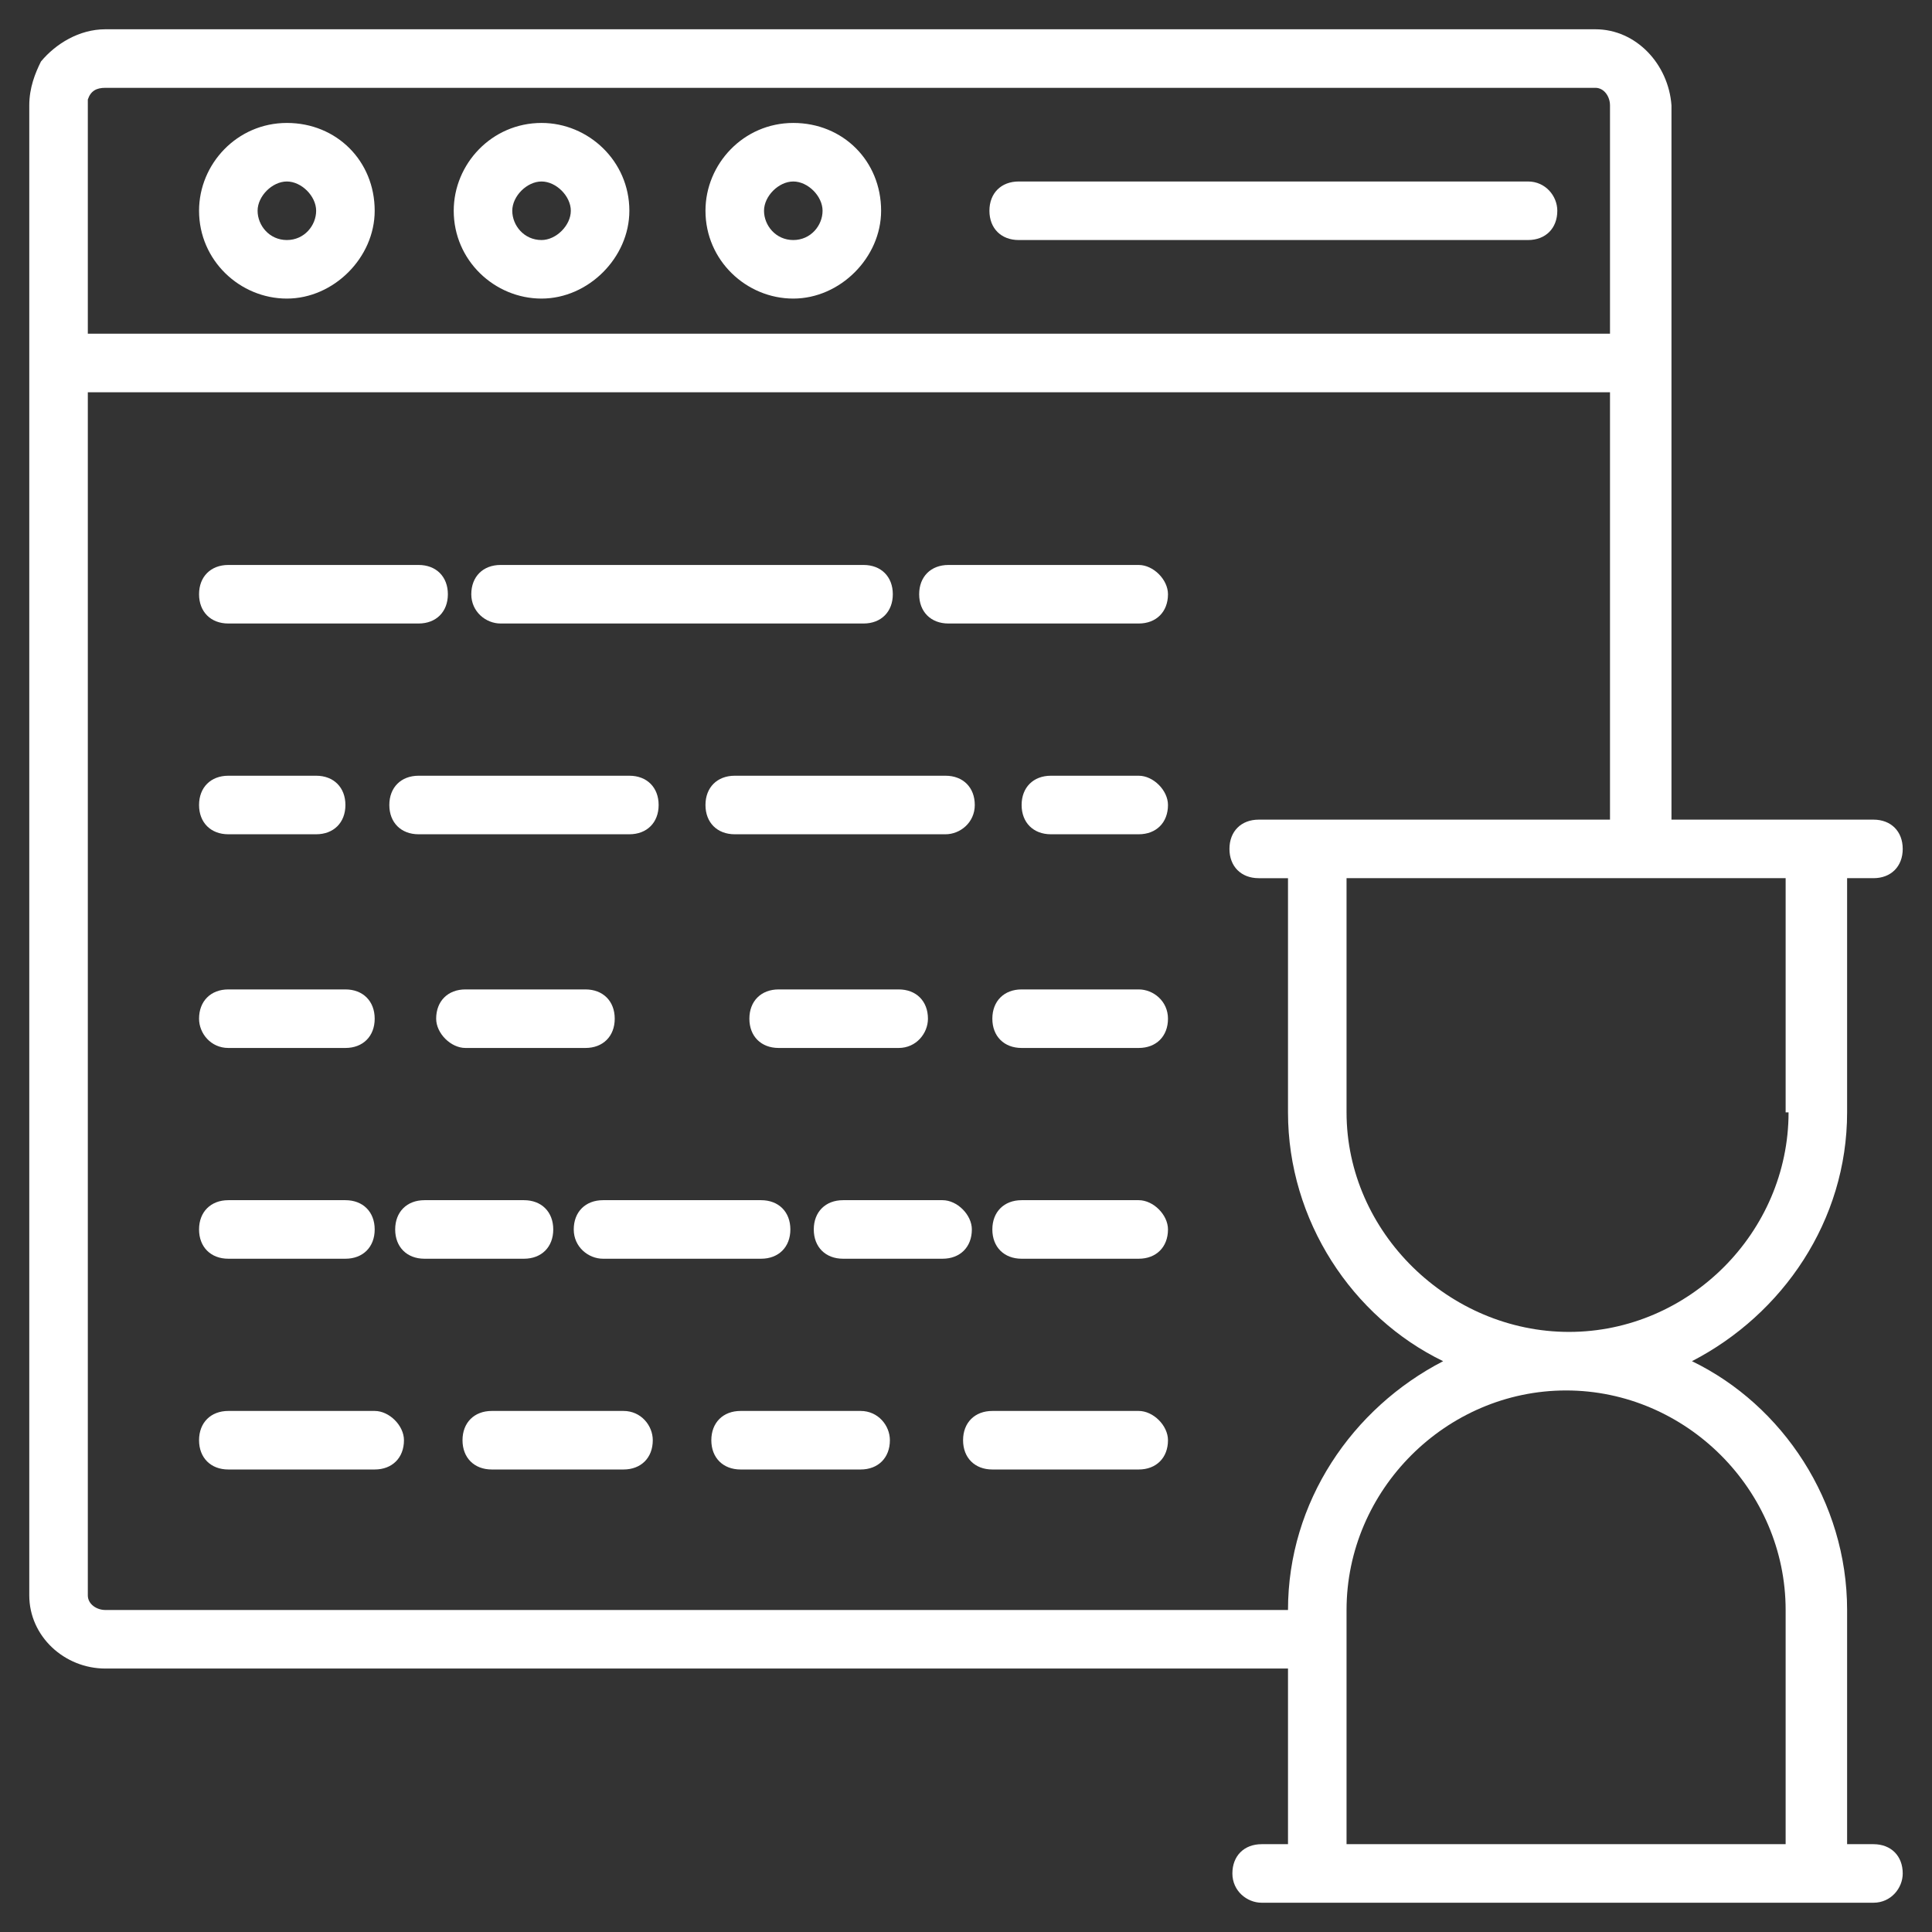 <svg style="fill:white;" id="Layer_1" enable-background="new 0 0 66 66" height="512" viewBox="0 0 66 66" width="512" xmlns="http://www.w3.org/2000/svg"><rect x="0" y="0" width="66" height="66" fill="#333333" stroke="none"/><g><g><path d="m9.8 4.2c-1.7 0-3 1.4-3 3 0 1.7 1.4 3 3 3s3-1.4 3-3c0-1.7-1.3-3-3-3zm0 4c-.6 0-1-.5-1-1s.5-1 1-1 1 .5 1 1-.4 1-1 1z"/></g><g><path d="m18.5 4.2c-1.7 0-3 1.4-3 3 0 1.7 1.4 3 3 3s3-1.4 3-3c0-1.7-1.4-3-3-3zm0 4c-.6 0-1-.5-1-1s.5-1 1-1 1 .5 1 1-.5 1-1 1z"/></g><g><path d="m27.1 4.2c-1.7 0-3 1.4-3 3 0 1.7 1.4 3 3 3s3-1.4 3-3c0-1.7-1.3-3-3-3zm0 4c-.6 0-1-.5-1-1s.5-1 1-1 1 .5 1 1-.4 1-1 1z"/></g><g><path d="m52.2 6.2h-17.4c-.6 0-1 .4-1 1s.4 1 1 1h17.4c.6 0 1-.4 1-1 0-.5-.4-1-1-1z"/></g><g><path d="m64 63h-.9v-8c0-3.7-2.2-7-5.3-8.5 3.1-1.6 5.3-4.8 5.3-8.5v-8h.9c.6 0 1-.4 1-1s-.4-1-1-1h-1.9-5v-24.4c-.1-1.4-1.2-2.6-2.6-2.6h-50.9c-.9 0-1.7.5-2.2 1.1-.2.4-.4.9-.4 1.5v50.9c0 1.4 1.2 2.5 2.6 2.5h40.4v6h-.9c-.6 0-1 .4-1 1s.5 1 1 1h20.9c.6 0 1-.5 1-1 0-.6-.4-1-1-1zm-2.9-25c0 4.1-3.4 7.5-7.5 7.5s-7.6-3.4-7.6-7.5v-8h15v8zm-58.1-34.4c0-.1 0-.2 0-.2.1-.3.3-.4.6-.4h50.9c.3 0 .5.3.5.6v7.8h-52zm.6 51.4c-.3 0-.6-.2-.6-.5v-41.1h52v14.6h-12c-.6 0-1 .4-1 1s.4 1 1 1h1v8c0 3.7 2.2 7 5.3 8.5-3.1 1.6-5.3 4.8-5.3 8.5zm42.4 0c0-4.1 3.4-7.5 7.5-7.5s7.5 3.4 7.5 7.5v8h-15z"/></g><g><path d="m7.8 21.3h6.5c.6 0 1-.4 1-1s-.4-1-1-1h-6.5c-.6 0-1 .4-1 1s.4 1 1 1z"/></g><g><path d="m17.1 21.3h12.4c.6 0 1-.4 1-1s-.4-1-1-1h-12.4c-.6 0-1 .4-1 1s.5 1 1 1z"/></g><g><path d="m38.9 19.3h-6.5c-.6 0-1 .4-1 1s.4 1 1 1h6.5c.6 0 1-.4 1-1 0-.5-.5-1-1-1z"/></g><g><path d="m7.8 28.5h3c.6 0 1-.4 1-1s-.4-1-1-1h-3c-.6 0-1 .4-1 1s.4 1 1 1z"/></g><g><path d="m33.3 27.5c0-.6-.4-1-1-1h-7.2c-.6 0-1 .4-1 1s.4 1 1 1h7.2c.5 0 1-.4 1-1z"/></g><g><path d="m22.5 27.5c0-.6-.4-1-1-1h-7.2c-.6 0-1 .4-1 1s.4 1 1 1h7.2c.6 0 1-.4 1-1z"/></g><g><path d="m38.9 26.5h-3c-.6 0-1 .4-1 1s.4 1 1 1h3c.6 0 1-.4 1-1 0-.5-.5-1-1-1z"/></g><g><path d="m7.8 35.8h4c.6 0 1-.4 1-1s-.4-1-1-1h-4c-.6 0-1 .4-1 1 0 .5.4 1 1 1z"/></g><g><path d="m31.7 34.8c0-.6-.4-1-1-1h-4.1c-.6 0-1 .4-1 1s.4 1 1 1h4.1c.6 0 1-.5 1-1z"/></g><g><path d="m15.9 35.8h4.1c.6 0 1-.4 1-1s-.4-1-1-1h-4.1c-.6 0-1 .4-1 1 0 .5.5 1 1 1z"/></g><g><path d="m38.9 33.8h-4c-.6 0-1 .4-1 1s.4 1 1 1h4c.6 0 1-.4 1-1s-.5-1-1-1z"/></g><g><path d="m7.8 43h4c.6 0 1-.4 1-1s-.4-1-1-1h-4c-.6 0-1 .4-1 1s.4 1 1 1z"/></g><g><path d="m18.9 42c0-.6-.4-1-1-1h-3.4c-.6 0-1 .4-1 1s.4 1 1 1h3.4c.6 0 1-.4 1-1z"/></g><g><path d="m32.2 41h-3.4c-.6 0-1 .4-1 1s.4 1 1 1h3.4c.6 0 1-.4 1-1 0-.5-.5-1-1-1z"/></g><g><path d="m20.6 43h5.4c.6 0 1-.4 1-1s-.4-1-1-1h-5.4c-.6 0-1 .4-1 1s.5 1 1 1z"/></g><g><path d="m38.9 41h-4c-.6 0-1 .4-1 1s.4 1 1 1h4c.6 0 1-.4 1-1 0-.5-.5-1-1-1z"/></g><g><path d="m12.8 48.2h-5c-.6 0-1 .4-1 1s.4 1 1 1h5c.6 0 1-.4 1-1 0-.5-.5-1-1-1z"/></g><g><path d="m21.3 48.2h-4.5c-.6 0-1 .4-1 1s.4 1 1 1h4.5c.6 0 1-.4 1-1 0-.5-.4-1-1-1z"/></g><g><path d="m29.4 48.2h-4.1c-.6 0-1 .4-1 1s.4 1 1 1h4.1c.6 0 1-.4 1-1 0-.5-.4-1-1-1z"/></g><g><path d="m38.9 48.2h-5c-.6 0-1 .4-1 1s.4 1 1 1h5c.6 0 1-.4 1-1 0-.5-.5-1-1-1z"/></g></g></svg>